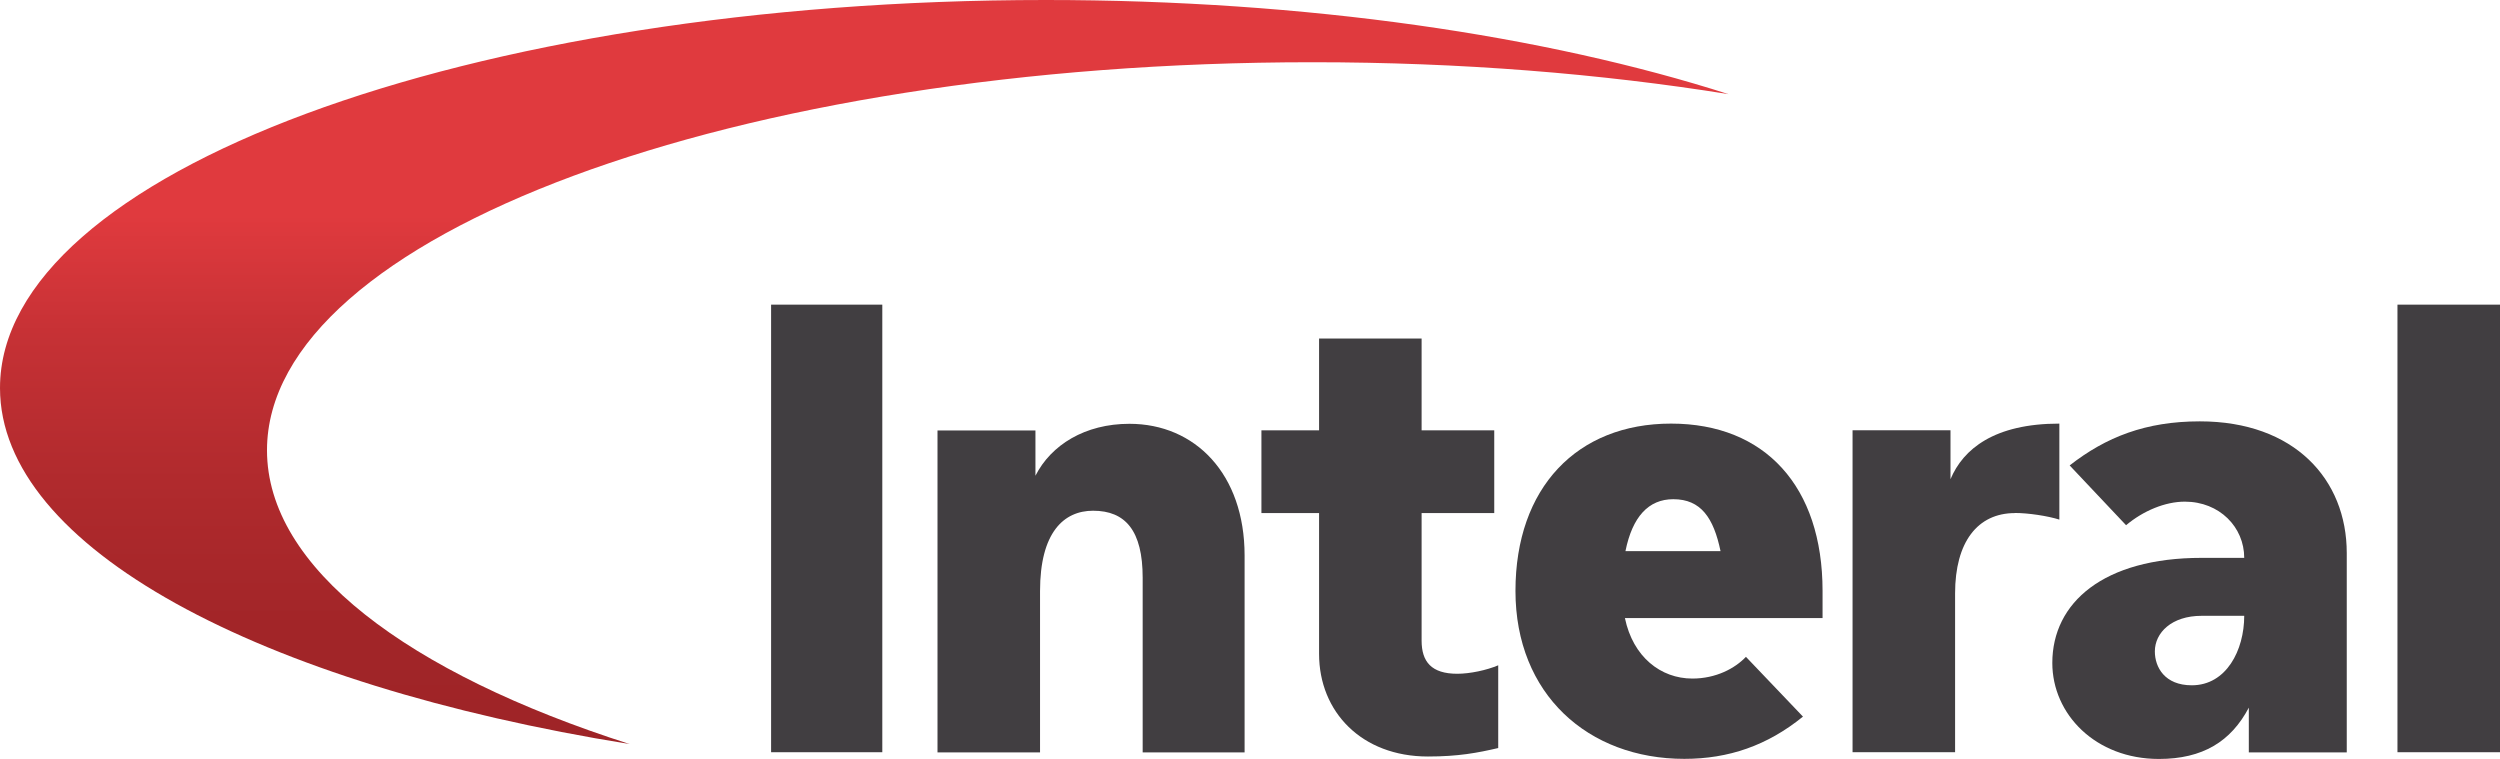 <svg xmlns="http://www.w3.org/2000/svg" xmlns:xlink="http://www.w3.org/1999/xlink" id="Layer_2" viewBox="0 0 245.04 74.39"><defs><style>.cls-1{fill:url(#New_Gradient_Swatch_2);}.cls-2{fill:#413e41;}</style><linearGradient id="New_Gradient_Swatch_2" x1="84.71" y1="0" x2="84.71" y2="72.94" gradientUnits="userSpaceOnUse"><stop offset=".29" stop-color="#e03a3e"></stop><stop offset=".45" stop-color="#c63135"></stop><stop offset=".65" stop-color="#b02a2d"></stop><stop offset=".84" stop-color="#a22528"></stop><stop offset="1" stop-color="#9e2427"></stop></linearGradient></defs><g id="Layer_1-2"><g><g><path class="cls-2" d="m75.58,73.74V29.86h10.9v43.87h-10.9Z"></path><path class="cls-2" d="m112,73.74v-17.11c0-4.62-1.69-6.57-4.86-6.57-2.88,0-5.2,2.13-5.2,7.88v15.81h-10.05v-31.56h9.6v4.44c1.53-3.02,4.86-5.09,9.21-5.09,6.44,0,11.29,4.91,11.29,12.91v19.3h-10Z"></path><path class="cls-2" d="m139.96,74.15c-6.5,0-10.67-4.38-10.67-10.06v-13.8h-5.65v-8.11h5.65v-9h10.05v9h7.12v8.11h-7.12v12.5c0,2.07.96,3.25,3.5,3.25,1.24,0,2.88-.35,4.01-.83v8.11c-2.03.47-3.9.83-6.89.83Z"></path><path class="cls-2" d="m159.27,60.59c.79,3.79,3.5,5.92,6.61,5.92,2.32,0,4.18-1,5.25-2.13l5.59,5.86c-3.5,2.84-7.29,4.14-11.63,4.14-9.43,0-16.55-6.33-16.55-16.46s6.04-16.4,15.25-16.4,14.85,6.16,14.85,16.4v2.66h-19.37Zm4.74-11.66c-2.43,0-4.01,1.72-4.69,5.09h9.32c-.68-3.26-1.92-5.09-4.63-5.09Z"></path><path class="cls-2" d="m197.5,50.29c-3.67,0-5.87,2.84-5.87,7.87v15.57h-10.05v-31.56h9.6v4.8c1.24-2.96,4.29-5.45,10.67-5.45v9.41c-1.13-.36-3.05-.65-4.35-.65Z"></path><path class="cls-2" d="m220.42,73.74v-4.38c-1.75,3.32-4.52,5.03-8.81,5.03-6.21,0-10.45-4.38-10.45-9.41,0-5.92,5.03-10.3,14.63-10.3h4.18c0-3.02-2.43-5.51-5.82-5.51-1.92,0-4.07.89-5.76,2.31l-5.53-5.86c3.56-2.78,7.45-4.32,12.76-4.32,9.26,0,14.4,5.68,14.4,12.91v19.54h-9.6Zm-4.63-13.38c-2.94,0-4.58,1.66-4.58,3.49,0,1.54.96,3.32,3.62,3.32,3.39,0,5.14-3.44,5.14-6.81h-4.18Z"></path><path class="cls-2" d="m234.99,73.74V29.86h10.05v43.87h-10.05Z"></path></g><path class="cls-1" d="m0,38.03C0,17.03,45.89,0,102.49,0c25.58,0,48.98,3.48,66.94,9.23-12.5-2.01-26.29-3.13-40.78-3.13-56.6,0-102.48,17.03-102.48,38.03,0,11.51,13.77,21.83,35.54,28.8C25.4,67.09,0,53.66,0,38.03h0Z"></path></g></g></svg>